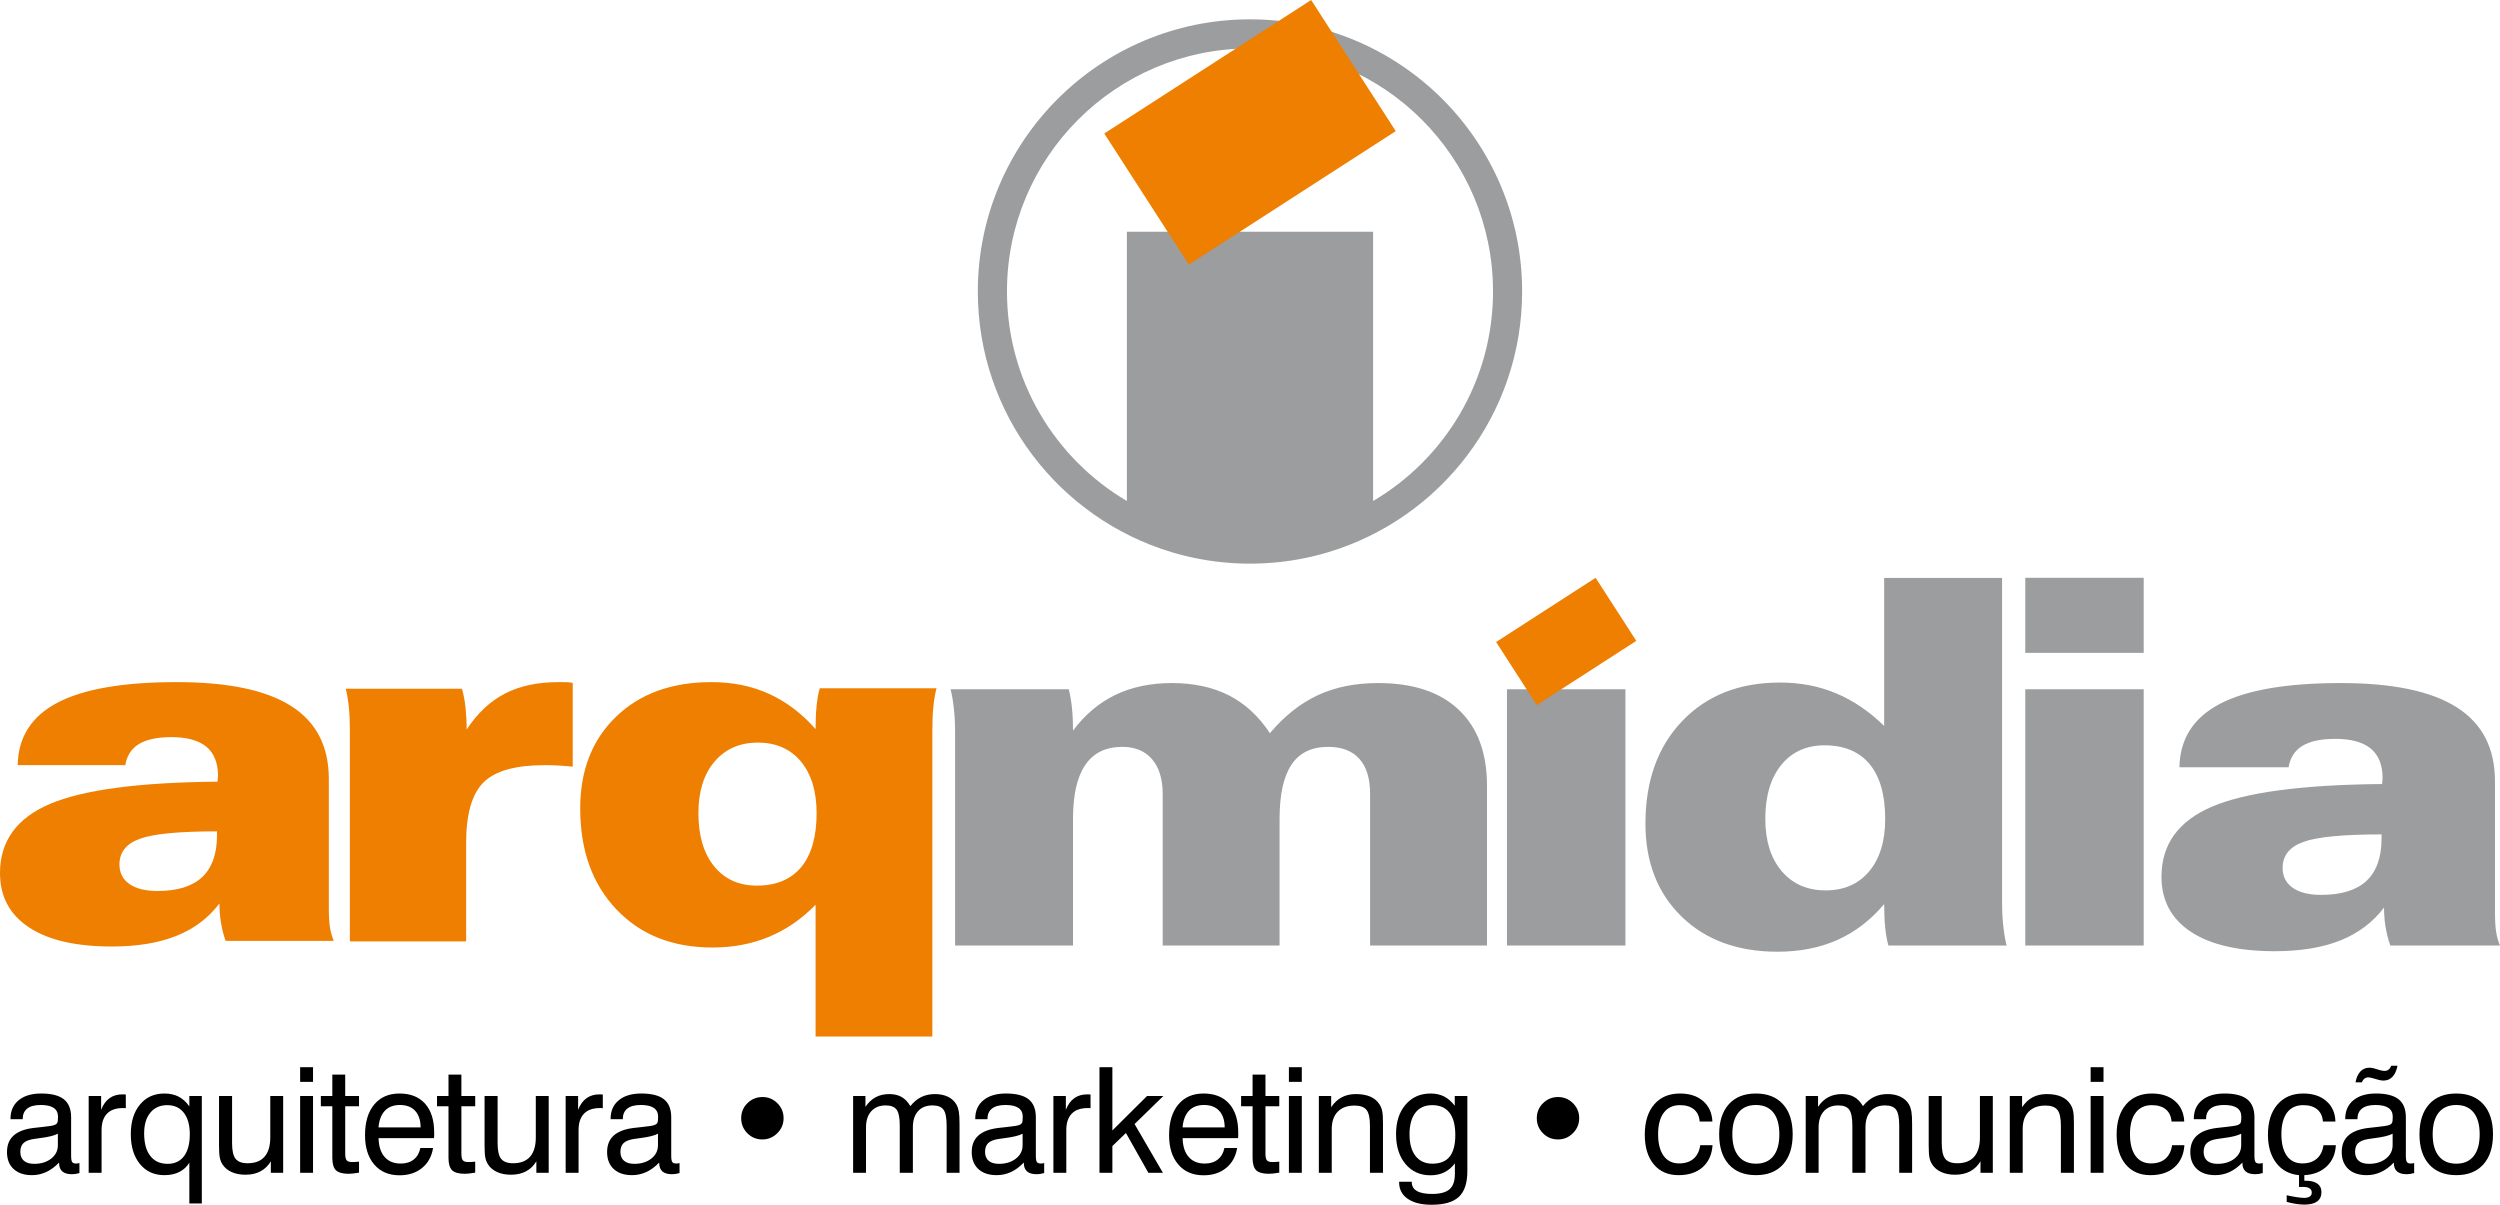 <?xml version="1.0" encoding="utf-8"?>
<!-- Generator: Adobe Illustrator 12.0.0, SVG Export Plug-In . SVG Version: 6.00 Build 51448)  -->
<!DOCTYPE svg PUBLIC "-//W3C//DTD SVG 1.1//EN" "http://www.w3.org/Graphics/SVG/1.1/DTD/svg11.dtd">
<svg  version="1.1" id="Calque_1" xmlns:x="http://ns.adobe.com/Extensibility/1.0/" xmlns:i="http://ns.adobe.com/AdobeIllustrator/10.0/" xmlns:graph="http://ns.adobe.com/Graphs/1.0/"
	 xmlns="http://www.w3.org/2000/svg" xmlns:xlink="http://www.w3.org/1999/xlink" xmlns:a="http://ns.adobe.com/AdobeSVGViewerExtensions/3.0/"
	 width="429.81" height="207.125" viewBox="0 0 429.81 207.125"
	 style="overflow:visible;enable-background:new 0 0 429.81 207.125;" xml:space="preserve">
<g>
	<path style="fill-rule:evenodd;clip-rule:evenodd;fill:#9C9D9F;" d="M409.872,156.033c-1.929,2.545-4.446,4.431-7.533,5.661
		c-3.086,1.229-6.829,1.842-11.232,1.842c-6.262,0-11.074-1.111-14.438-3.335c-3.378-2.237-5.06-5.382-5.06-9.478
		c0-5.559,2.909-9.58,8.717-12.053c5.821-2.472,15.549-3.759,29.21-3.876c0-0.089,0.015-0.249,0.044-0.497
		c0.029-0.234,0.045-0.426,0.045-0.527c0-2.267-0.688-3.948-2.034-5.076c-1.36-1.111-3.394-1.666-6.114-1.666
		c-2.455,0-4.345,0.409-5.661,1.213c-1.315,0.82-2.092,2.049-2.355,3.672h-18.766c0.088-4.885,2.399-8.513,6.948-10.896
		c4.534-2.385,11.467-3.584,20.784-3.584c8.938,0,15.595,1.39,19.967,4.184c4.374,2.778,6.554,7.021,6.554,12.71v22.438
		c0,1.404,0.056,2.531,0.188,3.395c0.132,0.849,0.353,1.651,0.674,2.399h-18.854c-0.382-1.054-0.646-2.123-0.82-3.189
		C409.96,158.285,409.872,157.188,409.872,156.033L409.872,156.033z M409.448,143.454c-6.567,0-11.045,0.424-13.427,1.287
		c-2.386,0.848-3.585,2.354-3.585,4.489c0,1.449,0.586,2.591,1.743,3.408c1.151,0.806,2.79,1.215,4.897,1.215
		c3.451,0,6.055-0.805,7.782-2.413c1.726-1.623,2.589-4.052,2.589-7.299V143.454L409.448,143.454z M348.193,162.558v-44.057h20.361
		v44.057H348.193L348.193,162.558z M348.193,112.241V99.338h20.361v12.903H348.193L348.193,112.241z M323.933,155.435
		c-2.339,2.778-5.031,4.825-8.058,6.171c-3.03,1.346-6.452,2.018-10.284,2.018c-6.846,0-12.346-2.018-16.484-6.039
		c-4.141-4.024-6.217-9.362-6.217-15.987c0-7.343,2.105-13.224,6.32-17.626c4.212-4.416,9.812-6.626,16.821-6.626
		c3.479,0,6.699,0.614,9.651,1.858c2.956,1.243,5.706,3.115,8.25,5.601v-25.45h20.273v55.831c0,1.478,0.072,2.852,0.22,4.11
		c0.132,1.258,0.321,2.34,0.556,3.263h-20.315c-0.265-0.894-0.439-1.932-0.557-3.131S323.933,156.897,323.933,155.435
		L323.933,155.435z M313.694,128.139c-3.144,0-5.63,1.128-7.459,3.381c-1.829,2.267-2.735,5.353-2.735,9.257
		c0,3.774,0.935,6.773,2.808,8.982c1.872,2.209,4.387,3.32,7.561,3.32c3.16,0,5.663-1.097,7.491-3.276
		c1.827-2.195,2.75-5.192,2.75-9.026c0-4.108-0.894-7.239-2.677-9.404C319.647,129.222,317.058,128.139,313.694,128.139
		L313.694,128.139z M259.085,162.558v-44.057h20.362v44.057H259.085L259.085,162.558z M164.202,162.558v-36.686
		c0-1.491-0.072-2.852-0.218-4.109c-0.133-1.258-0.324-2.341-0.557-3.262h20.317c0.234,0.892,0.409,1.914,0.542,3.102
		c0.131,1.198,0.191,2.529,0.191,4.007c2.032-2.736,4.46-4.783,7.283-6.144c2.822-1.36,6.07-2.033,9.727-2.033
		c3.758,0,7.051,0.717,9.829,2.135c2.778,1.435,5.119,3.6,7.006,6.48c2.517-2.969,5.266-5.148,8.266-6.538
		c3-1.391,6.448-2.077,10.326-2.077c6.009,0,10.633,1.521,13.864,4.577c3.248,3.058,4.872,7.417,4.872,13.077v27.471h-20.099
		v-26.051c0-2.662-0.612-4.681-1.843-6.041c-1.228-1.375-3.012-2.062-5.353-2.062c-2.838,0-4.945,1.009-6.305,3.042
		c-1.375,2.033-2.062,5.147-2.062,9.347v21.766h-20.096v-26.051c0-2.546-0.601-4.534-1.814-5.969
		c-1.214-1.42-2.926-2.135-5.12-2.135c-2.837,0-4.944,1.023-6.362,3.086s-2.12,5.148-2.12,9.303v21.766H164.202L164.202,162.558z"/>
	<path style="fill-rule:evenodd;clip-rule:evenodd;fill:#EE7F00;" d="M264.21,121.218l-6.996-10.84l17.109-11.04l6.995,10.841
		L264.21,121.218L264.21,121.218z M140.219,155.547c-2.393,2.45-5.061,4.296-8.033,5.523c-2.956,1.226-6.186,1.831-9.705,1.831
		c-6.85,0-12.345-2.178-16.499-6.547c-4.153-4.37-6.23-10.153-6.23-17.363c0-6.562,2.062-11.827,6.173-15.777
		c4.109-3.967,9.576-5.941,16.382-5.941c3.634,0,6.923,0.662,9.878,2.004c2.972,1.342,5.64,3.361,8.033,6.072
		c0-1.472,0.058-2.784,0.174-3.952c0.115-1.183,0.289-2.191,0.548-3.071h20.075c-0.23,0.822-0.404,1.846-0.534,3.071
		c-0.129,1.226-0.187,2.625-0.187,4.196v52.61h-20.075V155.547L140.219,155.547z M120.073,139.799c0,3.851,0.894,6.893,2.696,9.128
		c1.803,2.221,4.254,3.332,7.355,3.332c3.318,0,5.87-1.067,7.629-3.188c1.759-2.134,2.64-5.221,2.64-9.272
		c0-3.778-0.909-6.735-2.711-8.898c-1.803-2.148-4.269-3.23-7.383-3.23c-3.129,0-5.61,1.096-7.456,3.274
		C120.995,133.122,120.073,136.078,120.073,139.799L120.073,139.799z M60.152,161.849V125.68c0-1.587-0.058-2.985-0.188-4.212
		c-0.129-1.225-0.304-2.234-0.534-3.057h19.988c0.288,0.98,0.49,2.077,0.62,3.26c0.115,1.183,0.188,2.422,0.188,3.75
		c1.86-2.812,4.052-4.875,6.604-6.188c2.553-1.312,5.624-1.961,9.229-1.961c0.62,0,1.096,0,1.442,0.015
		c0.333,0.014,0.664,0.058,0.966,0.114v14.408c-0.895-0.087-1.759-0.159-2.581-0.202c-0.808-0.043-1.572-0.058-2.279-0.058
		c-4.976,0-8.466,0.98-10.47,2.956c-2.004,1.975-3,5.466-3,10.484v16.858H60.152L60.152,161.849z M37.726,155.33
		c-1.904,2.509-4.385,4.37-7.428,5.581c-3.042,1.211-6.734,1.817-11.075,1.817c-6.172,0-10.917-1.097-14.233-3.288
		C1.657,157.234,0,154.134,0,150.096c0-5.48,2.869-9.446,8.594-11.884c5.74-2.438,15.33-3.706,28.799-3.821
		c0-0.086,0.014-0.245,0.044-0.49c0.028-0.232,0.043-0.418,0.043-0.52c0-2.235-0.678-3.895-2.004-5.005
		c-1.342-1.096-3.346-1.644-6.029-1.644c-2.422,0-4.283,0.404-5.581,1.197c-1.299,0.808-2.063,2.018-2.323,3.62H3.042
		c0.087-4.817,2.365-8.395,6.851-10.745c4.47-2.35,11.306-3.532,20.493-3.532c8.812,0,15.374,1.37,19.685,4.124
		c4.312,2.74,6.461,6.923,6.461,12.532v22.122c0,1.386,0.058,2.496,0.188,3.346c0.13,0.837,0.346,1.63,0.663,2.366H38.793
		c-0.375-1.039-0.634-2.091-0.808-3.145C37.812,157.551,37.726,156.47,37.726,155.33L37.726,155.33z M37.307,142.929
		c-6.475,0-10.888,0.417-13.238,1.269c-2.351,0.836-3.534,2.322-3.534,4.426c0,1.429,0.577,2.554,1.716,3.361
		c1.14,0.794,2.754,1.196,4.831,1.196c3.403,0,5.971-0.792,7.672-2.379c1.702-1.601,2.553-3.994,2.553-7.196V142.929L37.307,142.929
		z"/>
	<path d="M10.159,199.867c-0.69,0.722-1.427,1.266-2.199,1.628c-0.779,0.36-1.599,0.542-2.469,0.542
		c-1.35,0-2.401-0.354-3.154-1.057c-0.757-0.701-1.135-1.675-1.135-2.91c0-1.202,0.37-2.141,1.115-2.822
		c0.743-0.686,1.874-1.123,3.392-1.32c0.388-0.043,0.91-0.097,1.564-0.173c1.127-0.112,1.817-0.227,2.069-0.332
		c0.256-0.097,0.425-0.227,0.509-0.387c0.079-0.159,0.122-0.51,0.122-1.044c0-0.672-0.248-1.178-0.741-1.514
		c-0.492-0.337-1.236-0.504-2.228-0.504c-1.027,0-1.8,0.206-2.322,0.614c-0.522,0.412-0.782,1.021-0.782,1.825H1.807v-0.098
		c0-1.333,0.466-2.384,1.404-3.158c0.939-0.77,2.225-1.157,3.869-1.157c1.763,0,3.062,0.332,3.899,0.992
		c0.832,0.661,1.248,1.696,1.248,3.1v6.604c0,0.562,0.063,0.929,0.186,1.095c0.122,0.163,0.344,0.247,0.664,0.247
		c0.067,0,0.147-0.004,0.24-0.016c0.096-0.014,0.21-0.034,0.34-0.06v1.716c-0.269,0.071-0.509,0.126-0.706,0.155
		c-0.202,0.029-0.396,0.042-0.576,0.042c-0.741,0-1.292-0.159-1.661-0.479c-0.371-0.324-0.555-0.81-0.555-1.455V199.867
		L10.159,199.867z M9.948,194.912c-0.593,0.318-1.606,0.571-3.045,0.752c-0.508,0.066-0.887,0.118-1.143,0.161
		c-0.804,0.129-1.384,0.37-1.737,0.714c-0.354,0.346-0.53,0.846-0.53,1.507c0,0.655,0.205,1.16,0.613,1.514
		c0.413,0.354,1.001,0.531,1.762,0.531c1.194,0,2.17-0.299,2.936-0.901c0.761-0.601,1.144-1.367,1.144-2.305V194.912L9.948,194.912z
		 M15.245,201.629V188.43h2.141v2.368c0.354-0.887,0.833-1.551,1.438-1.988c0.606-0.442,1.346-0.661,2.225-0.661
		c0.165,0,0.286,0,0.358,0.003c0.075,0.004,0.147,0.019,0.222,0.035v2.343c-0.058-0.009-0.121-0.018-0.197-0.021
		c-0.076-0.005-0.185-0.005-0.332-0.005c-1.185,0-2.085,0.324-2.708,0.968c-0.619,0.644-0.929,1.581-0.929,2.813v7.344H15.245
		L15.245,201.629z M24.782,194.841c0,1.682,0.349,2.981,1.052,3.886c0.702,0.908,1.699,1.364,2.989,1.364
		c1.216,0,2.153-0.439,2.813-1.317c0.661-0.879,0.993-2.132,0.993-3.761c0-1.586-0.34-2.818-1.022-3.697
		c-0.681-0.878-1.635-1.315-2.859-1.315s-2.192,0.433-2.901,1.295C25.135,192.155,24.782,193.339,24.782,194.841L24.782,194.841z
		 M32.553,199.893c-0.425,0.696-1.001,1.232-1.729,1.598c-0.727,0.365-1.581,0.547-2.556,0.547c-1.758,0-3.158-0.636-4.204-1.908
		c-1.049-1.275-1.575-2.987-1.575-5.142c0-2.127,0.526-3.823,1.575-5.088c1.046-1.267,2.446-1.898,4.204-1.898
		c0.938,0,1.754,0.18,2.451,0.542c0.699,0.362,1.308,0.921,1.834,1.68v-1.793h2.144v18.475h-2.144V199.893L32.553,199.893z
		 M39.899,188.43v8.097c0,1.296,0.202,2.2,0.61,2.706c0.408,0.504,1.093,0.757,2.064,0.757c1.283,0,2.25-0.375,2.911-1.129
		c0.655-0.752,0.983-1.858,0.983-3.321v-7.109h2.216v13.199h-2.12v-1.974c-0.458,0.767-1.055,1.338-1.783,1.726
		c-0.731,0.388-1.589,0.58-2.578,0.58c-0.921,0-1.72-0.155-2.401-0.466c-0.681-0.315-1.202-0.757-1.564-1.334
		c-0.207-0.318-0.353-0.693-0.446-1.128c-0.089-0.433-0.135-1.115-0.135-2.053v-0.626v-7.925H39.899L39.899,188.43z M51.601,186.004
		v-2.528h2.217v2.528H51.601L51.601,186.004z M51.601,201.629V188.43h2.217v13.199H51.601L51.601,201.629z M59.35,198.302
		c0,0.593,0.084,0.987,0.252,1.186c0.168,0.197,0.479,0.296,0.929,0.296c0.13,0,0.291-0.004,0.476-0.014
		c0.185-0.01,0.424-0.026,0.719-0.052v1.886c-0.371,0.068-0.698,0.114-0.993,0.147c-0.29,0.034-0.55,0.051-0.782,0.051
		c-1.038,0-1.77-0.202-2.191-0.602c-0.417-0.404-0.626-1.119-0.626-2.146v-8.862h-1.973v-1.763h1.973v-3.684h2.215v3.684h2.376
		v1.763H59.35V198.302L59.35,198.302z M65.073,193.831h7.241c-0.009-1.232-0.32-2.184-0.938-2.852
		c-0.614-0.67-1.489-1.005-2.62-1.005c-1.093,0-1.955,0.327-2.581,0.983C65.548,191.618,65.177,192.574,65.073,193.831
		L65.073,193.831z M72.269,197.364h2.189c-0.24,1.455-0.87,2.604-1.896,3.44c-1.025,0.837-2.321,1.257-3.88,1.257
		c-1.829,0-3.276-0.614-4.336-1.846c-1.06-1.232-1.59-2.914-1.59-5.044c0-2.249,0.526-4.008,1.577-5.272
		c1.051-1.267,2.502-1.898,4.349-1.898c1.896,0,3.364,0.585,4.403,1.75c1.039,1.164,1.56,2.814,1.56,4.942
		c0,0.27,0,0.471-0.004,0.602c-0.004,0.13-0.016,0.261-0.033,0.382h-9.521c0.025,1.389,0.371,2.466,1.035,3.227
		c0.666,0.761,1.59,1.14,2.771,1.14c0.905,0,1.649-0.23,2.238-0.697C71.716,198.883,72.095,198.222,72.269,197.364L72.269,197.364z
		 M79.323,198.302c0,0.593,0.084,0.987,0.253,1.186c0.168,0.197,0.479,0.296,0.929,0.296c0.13,0,0.29-0.004,0.475-0.014
		c0.185-0.01,0.425-0.026,0.719-0.052v1.886c-0.371,0.068-0.698,0.114-0.993,0.147c-0.291,0.034-0.55,0.051-0.782,0.051
		c-1.039,0-1.771-0.202-2.19-0.602c-0.418-0.404-0.627-1.119-0.627-2.146v-8.862h-1.973v-1.763h1.973v-3.684h2.216v3.684h2.376
		v1.763h-2.376V198.302L79.323,198.302z M85.551,188.43v8.097c0,1.296,0.201,2.2,0.609,2.706c0.408,0.504,1.093,0.757,2.064,0.757
		c1.282,0,2.25-0.375,2.91-1.129c0.656-0.752,0.984-1.858,0.984-3.321v-7.109h2.216v13.199h-2.12v-1.974
		c-0.458,0.767-1.055,1.338-1.783,1.726c-0.73,0.388-1.589,0.58-2.577,0.58c-0.921,0-1.72-0.155-2.401-0.466
		c-0.681-0.315-1.202-0.757-1.564-1.334c-0.206-0.318-0.353-0.693-0.446-1.128c-0.088-0.433-0.134-1.115-0.134-2.053v-0.626v-7.925
		H85.551L85.551,188.43z M97.251,201.629V188.43h2.141v2.368c0.354-0.887,0.832-1.551,1.438-1.988
		c0.605-0.442,1.346-0.661,2.225-0.661c0.164,0,0.286,0,0.358,0.003c0.075,0.004,0.147,0.019,0.222,0.035v2.343
		c-0.059-0.009-0.122-0.018-0.197-0.021c-0.076-0.005-0.186-0.005-0.332-0.005c-1.186,0-2.086,0.324-2.708,0.968
		c-0.618,0.644-0.929,1.581-0.929,2.813v7.344H97.251L97.251,201.629z M113.332,199.867c-0.691,0.722-1.425,1.266-2.2,1.628
		c-0.779,0.36-1.598,0.542-2.468,0.542c-1.35,0-2.401-0.354-3.154-1.057c-0.757-0.701-1.135-1.675-1.135-2.91
		c0-1.202,0.369-2.141,1.114-2.822c0.745-0.686,1.875-1.123,3.393-1.32c0.387-0.043,0.909-0.097,1.564-0.173
		c1.126-0.112,1.817-0.227,2.069-0.332c0.257-0.097,0.425-0.227,0.508-0.387c0.08-0.159,0.123-0.51,0.123-1.044
		c0-0.672-0.25-1.178-0.741-1.514c-0.492-0.337-1.237-0.504-2.229-0.504c-1.025,0-1.8,0.206-2.321,0.614
		c-0.521,0.412-0.782,1.021-0.782,1.825h-2.093v-0.098c0-1.333,0.466-2.384,1.404-3.158c0.938-0.77,2.225-1.157,3.868-1.157
		c1.762,0,3.062,0.332,3.899,0.992c0.833,0.661,1.248,1.696,1.248,3.1v6.604c0,0.562,0.064,0.929,0.186,1.095
		c0.122,0.163,0.345,0.247,0.664,0.247c0.068,0,0.148-0.004,0.24-0.016c0.096-0.014,0.21-0.034,0.34-0.06v1.716
		c-0.269,0.071-0.508,0.126-0.707,0.155c-0.201,0.029-0.396,0.042-0.576,0.042c-0.741,0-1.292-0.159-1.661-0.479
		c-0.37-0.324-0.555-0.81-0.555-1.455V199.867L113.332,199.867z M113.121,194.912c-0.594,0.318-1.607,0.571-3.044,0.752
		c-0.509,0.066-0.887,0.118-1.145,0.161c-0.802,0.129-1.383,0.37-1.736,0.714c-0.353,0.346-0.531,0.846-0.531,1.507
		c0,0.655,0.207,1.16,0.615,1.514c0.413,0.354,1,0.531,1.762,0.531c1.194,0,2.169-0.299,2.935-0.901
		c0.762-0.601,1.144-1.367,1.144-2.305V194.912L113.121,194.912z M127.427,192.24c0-1.01,0.357-1.867,1.071-2.573
		c0.716-0.706,1.578-1.062,2.587-1.062c1,0,1.858,0.355,2.568,1.066c0.711,0.711,1.064,1.567,1.064,2.568
		c0,1.002-0.357,1.864-1.077,2.582c-0.719,0.721-1.581,1.077-2.582,1.077c-1.008,0-1.867-0.356-2.573-1.071
		S127.427,193.251,127.427,192.24L127.427,192.24z M162.748,201.629v-8.121c0-1.33-0.18-2.238-0.542-2.731
		c-0.362-0.487-0.989-0.73-1.884-0.73c-1.069,0-1.897,0.332-2.49,0.992c-0.593,0.659-0.887,1.59-0.887,2.788v7.803h-2.254v-8.121
		c0-1.33-0.181-2.238-0.543-2.731c-0.361-0.487-0.984-0.73-1.872-0.73c-1.059,0-1.892,0.337-2.489,1.005
		c-0.601,0.669-0.899,1.595-0.899,2.775v7.803h-2.217V188.43h2.12v1.863c0.492-0.739,1.072-1.29,1.749-1.651
		c0.672-0.363,1.459-0.544,2.363-0.544c0.82,0,1.522,0.169,2.107,0.501s1.084,0.854,1.501,1.569
		c0.577-0.715,1.207-1.237,1.889-1.569c0.681-0.332,1.463-0.501,2.351-0.501c0.854,0,1.598,0.156,2.229,0.462
		c0.634,0.309,1.118,0.755,1.455,1.34c0.189,0.336,0.323,0.739,0.408,1.206c0.08,0.467,0.122,1.206,0.122,2.216v0.384v7.924H162.748
		L162.748,201.629z M176.019,199.867c-0.69,0.722-1.425,1.266-2.199,1.628c-0.779,0.36-1.597,0.542-2.468,0.542
		c-1.35,0-2.401-0.354-3.154-1.057c-0.758-0.701-1.135-1.675-1.135-2.91c0-1.202,0.369-2.141,1.114-2.822
		c0.745-0.686,1.875-1.123,3.393-1.32c0.387-0.043,0.909-0.097,1.565-0.173c1.125-0.112,1.816-0.227,2.068-0.332
		c0.257-0.097,0.425-0.227,0.509-0.387c0.08-0.159,0.123-0.51,0.123-1.044c0-0.672-0.249-1.178-0.741-1.514
		c-0.492-0.337-1.236-0.504-2.229-0.504c-1.026,0-1.8,0.206-2.321,0.614c-0.521,0.412-0.783,1.021-0.783,1.825h-2.093v-0.098
		c0-1.333,0.466-2.384,1.405-3.158c0.938-0.77,2.225-1.157,3.868-1.157c1.762,0,3.062,0.332,3.898,0.992
		c0.833,0.661,1.248,1.696,1.248,3.1v6.604c0,0.562,0.064,0.929,0.186,1.095c0.122,0.163,0.345,0.247,0.664,0.247
		c0.067,0,0.148-0.004,0.24-0.016c0.096-0.014,0.21-0.034,0.341-0.06v1.716c-0.27,0.071-0.509,0.126-0.706,0.155
		c-0.202,0.029-0.396,0.042-0.577,0.042c-0.741,0-1.292-0.159-1.661-0.479c-0.37-0.324-0.555-0.81-0.555-1.455V199.867
		L176.019,199.867z M175.809,194.912c-0.594,0.318-1.606,0.571-3.045,0.752c-0.509,0.066-0.887,0.118-1.144,0.161
		c-0.802,0.129-1.383,0.37-1.736,0.714c-0.353,0.346-0.531,0.846-0.531,1.507c0,0.655,0.207,1.16,0.615,1.514
		c0.413,0.354,1.001,0.531,1.763,0.531c1.193,0,2.17-0.299,2.935-0.901c0.761-0.601,1.144-1.367,1.144-2.305V194.912
		L175.809,194.912z M181.106,201.629V188.43h2.141v2.368c0.353-0.887,0.833-1.551,1.438-1.988c0.605-0.442,1.346-0.661,2.225-0.661
		c0.163,0,0.285,0,0.357,0.003c0.075,0.004,0.146,0.019,0.222,0.035v2.343c-0.058-0.009-0.121-0.018-0.197-0.021
		c-0.075-0.005-0.186-0.005-0.333-0.005c-1.186,0-2.086,0.324-2.708,0.968c-0.618,0.644-0.929,1.581-0.929,2.813v7.344H181.106
		L181.106,201.629z M189.027,201.629V183.48h2.216v10.875l5.962-5.926h2.801l-4.945,4.821l4.869,8.378h-2.501l-3.856-6.84
		l-2.33,2.241v4.599H189.027L189.027,201.629z M203.312,193.831h7.241c-0.009-1.232-0.32-2.184-0.938-2.852
		c-0.612-0.67-1.488-1.005-2.62-1.005c-1.093,0-1.955,0.327-2.581,0.983C203.787,191.618,203.416,192.574,203.312,193.831
		L203.312,193.831z M210.506,197.364h2.19c-0.24,1.455-0.87,2.604-1.897,3.44c-1.025,0.837-2.321,1.257-3.88,1.257
		c-1.829,0-3.276-0.614-4.335-1.846c-1.06-1.232-1.59-2.914-1.59-5.044c0-2.249,0.525-4.008,1.577-5.272
		c1.051-1.267,2.502-1.898,4.349-1.898c1.896,0,3.364,0.585,4.403,1.75c1.038,1.164,1.559,2.814,1.559,4.942
		c0,0.27,0,0.471-0.003,0.602c-0.004,0.13-0.017,0.261-0.034,0.382h-9.521c0.025,1.389,0.37,2.466,1.035,3.227
		c0.664,0.761,1.589,1.14,2.771,1.14c0.904,0,1.648-0.23,2.236-0.697C209.956,198.883,210.334,198.222,210.506,197.364
		L210.506,197.364z M217.562,198.302c0,0.593,0.085,0.987,0.253,1.186c0.167,0.197,0.479,0.296,0.929,0.296
		c0.129,0,0.289-0.004,0.476-0.014c0.185-0.01,0.424-0.026,0.718-0.052v1.886c-0.371,0.068-0.697,0.114-0.992,0.147
		c-0.291,0.034-0.551,0.051-0.783,0.051c-1.036,0-1.768-0.202-2.188-0.602c-0.417-0.404-0.627-1.119-0.627-2.146v-8.862h-1.972
		v-1.763h1.972v-3.684h2.216v3.684h2.375v1.763h-2.375V198.302L217.562,198.302z M221.594,186.004v-2.528h2.216v2.528H221.594
		L221.594,186.004z M221.594,201.629V188.43h2.216v13.199H221.594L221.594,201.629z M235.528,201.629v-8.121
		c0-1.296-0.198-2.196-0.598-2.693c-0.398-0.495-1.083-0.744-2.05-0.744c-1.242,0-2.205,0.35-2.889,1.052
		c-0.688,0.702-1.032,1.7-1.032,2.991v7.516h-2.217V188.43h2.12v1.924c0.509-0.762,1.11-1.33,1.809-1.7
		c0.696-0.37,1.509-0.556,2.43-0.556c0.993,0,1.829,0.15,2.512,0.45c0.681,0.3,1.206,0.749,1.577,1.352
		c0.206,0.318,0.353,0.693,0.445,1.126c0.088,0.43,0.133,1.113,0.133,2.054v0.626v7.924H235.528L235.528,201.629z M246.227,190
		c-1.25,0-2.213,0.433-2.886,1.304c-0.673,0.869-1.01,2.116-1.01,3.734c0,1.587,0.345,2.817,1.033,3.702
		c0.691,0.882,1.654,1.324,2.885,1.324c1.349,0,2.345-0.404,2.986-1.216c0.646-0.809,0.967-2.048,0.967-3.727
		c0-1.691-0.335-2.967-1.004-3.827C248.531,190.433,247.536,190,246.227,190L246.227,190z M250.128,200.014
		c-0.518,0.687-1.125,1.195-1.818,1.536c-0.692,0.341-1.483,0.512-2.37,0.512c-1.782,0-3.213-0.647-4.297-1.938
		c-1.087-1.297-1.629-3.008-1.629-5.136c0-2.103,0.542-3.794,1.633-5.067c1.089-1.278,2.526-1.919,4.317-1.919
		c0.871,0,1.635,0.169,2.301,0.501c0.661,0.332,1.274,0.862,1.841,1.594v-1.666h2.167v12.918c0,2.034-0.483,3.508-1.457,4.416
		c-0.964,0.908-2.529,1.361-4.69,1.361c-1.75,0-3.115-0.339-4.1-1.021c-0.989-0.682-1.481-1.628-1.481-2.836v-0.096h2.17v0.05
		c0,0.683,0.289,1.191,0.87,1.531c0.577,0.341,1.451,0.514,2.617,0.514c1.396,0,2.4-0.271,3.009-0.804
		c0.616-0.534,0.918-1.413,0.918-2.638V200.014L250.128,200.014z M264.21,192.24c0-1.01,0.358-1.867,1.072-2.573
		c0.715-0.706,1.577-1.062,2.586-1.062c1,0,1.858,0.355,2.568,1.066c0.711,0.711,1.065,1.567,1.065,2.568
		c0,1.002-0.358,1.864-1.076,2.582c-0.72,0.721-1.582,1.077-2.582,1.077c-1.01,0-1.867-0.356-2.575-1.071
		C264.562,194.113,264.21,193.251,264.21,192.24L264.21,192.24z M292.214,192.822c-0.066-0.907-0.391-1.6-0.979-2.092
		c-0.589-0.487-1.388-0.73-2.409-0.73c-1.199,0-2.124,0.433-2.775,1.295c-0.653,0.86-0.981,2.094-0.981,3.697
		c0,1.607,0.316,2.847,0.944,3.717c0.625,0.871,1.518,1.31,2.666,1.31c1.032,0,1.861-0.271,2.48-0.805
		c0.622-0.534,1.004-1.312,1.151-2.329h2.119c-0.112,1.619-0.686,2.881-1.711,3.789c-1.026,0.909-2.405,1.363-4.139,1.363
		c-1.809,0-3.225-0.619-4.255-1.858c-1.029-1.241-1.548-2.944-1.548-5.103c0-2.212,0.54-3.941,1.615-5.194
		c1.076-1.253,2.551-1.881,4.433-1.881c1.659,0,2.985,0.433,3.985,1.301c0.996,0.866,1.527,2.039,1.595,3.521H292.214
		L292.214,192.822z M297.831,195.013c0,1.637,0.354,2.886,1.058,3.751c0.7,0.867,1.702,1.301,3.009,1.301
		c1.296,0,2.293-0.434,2.983-1.301c0.688-0.865,1.033-2.114,1.033-3.751c0-1.628-0.345-2.874-1.033-3.739
		c-0.69-0.865-1.688-1.299-2.983-1.299c-1.316,0-2.32,0.434-3.017,1.295C298.181,192.131,297.831,193.377,297.831,195.013
		L297.831,195.013z M295.565,195.013c0-2.207,0.552-3.933,1.657-5.164c1.104-1.234,2.654-1.848,4.652-1.848
		c2.003,0,3.56,0.613,4.666,1.842c1.11,1.229,1.665,2.953,1.665,5.17c0,2.218-0.55,3.945-1.655,5.178
		c-1.107,1.232-2.654,1.847-4.653,1.847c-2.005,0-3.561-0.614-4.666-1.842C296.12,198.966,295.565,197.238,295.565,195.013
		L295.565,195.013z M326.522,201.629v-8.121c0-1.33-0.182-2.238-0.542-2.731c-0.362-0.487-0.988-0.73-1.886-0.73
		c-1.068,0-1.896,0.332-2.488,0.992c-0.593,0.659-0.887,1.59-0.887,2.788v7.803h-2.254v-8.121c0-1.33-0.181-2.238-0.543-2.731
		c-0.361-0.487-0.983-0.73-1.871-0.73c-1.06,0-1.892,0.337-2.49,1.005c-0.6,0.669-0.897,1.595-0.897,2.775v7.803h-2.217V188.43
		h2.118v1.863c0.492-0.739,1.073-1.29,1.75-1.651c0.673-0.363,1.459-0.544,2.364-0.544c0.82,0,1.521,0.169,2.105,0.501
		c0.583,0.332,1.085,0.854,1.501,1.569c0.577-0.715,1.207-1.237,1.89-1.569c0.68-0.332,1.463-0.501,2.349-0.501
		c0.854,0,1.598,0.156,2.229,0.462c0.636,0.309,1.119,0.755,1.456,1.34c0.188,0.336,0.323,0.739,0.408,1.206
		c0.08,0.467,0.121,1.206,0.121,2.216v0.384v7.924H326.522L326.522,201.629z M333.83,188.43v8.097c0,1.296,0.202,2.2,0.61,2.706
		c0.408,0.504,1.092,0.757,2.065,0.757c1.28,0,2.25-0.375,2.91-1.129c0.653-0.752,0.983-1.858,0.983-3.321v-7.109h2.215v13.199
		h-2.119v-1.974c-0.459,0.767-1.055,1.338-1.783,1.726c-0.73,0.388-1.59,0.58-2.576,0.58c-0.922,0-1.72-0.155-2.401-0.466
		c-0.683-0.315-1.203-0.757-1.565-1.334c-0.207-0.318-0.354-0.693-0.445-1.128c-0.089-0.433-0.135-1.115-0.135-2.053v-0.626v-7.925
		H333.83L333.83,188.43z M354.315,201.629v-8.121c0-1.296-0.197-2.196-0.596-2.693c-0.4-0.495-1.085-0.744-2.052-0.744
		c-1.241,0-2.204,0.35-2.89,1.052c-0.685,0.702-1.029,1.7-1.029,2.991v7.516h-2.217V188.43h2.117v1.924
		c0.511-0.762,1.111-1.33,1.81-1.7s1.511-0.556,2.431-0.556c0.992,0,1.83,0.15,2.51,0.45c0.682,0.3,1.207,0.749,1.578,1.352
		c0.205,0.318,0.354,0.693,0.445,1.126c0.088,0.43,0.135,1.113,0.135,2.054v0.626v7.924H354.315L354.315,201.629z M359.43,186.004
		v-2.528h2.214v2.528H359.43L359.43,186.004z M359.43,201.629V188.43h2.214v13.199H359.43L359.43,201.629z M373.339,192.822
		c-0.067-0.907-0.392-1.6-0.979-2.092c-0.588-0.487-1.39-0.73-2.411-0.73c-1.196,0-2.122,0.433-2.775,1.295
		c-0.65,0.86-0.979,2.094-0.979,3.697c0,1.607,0.315,2.847,0.941,3.717c0.625,0.871,1.518,1.31,2.666,1.31
		c1.035,0,1.862-0.271,2.48-0.805c0.624-0.534,1.007-1.312,1.152-2.329h2.12c-0.114,1.619-0.685,2.881-1.711,3.789
		c-1.025,0.909-2.407,1.363-4.138,1.363c-1.81,0-3.226-0.619-4.258-1.858c-1.029-1.241-1.547-2.944-1.547-5.103
		c0-2.212,0.539-3.941,1.616-5.194c1.076-1.253,2.552-1.881,4.431-1.881c1.661,0,2.986,0.433,3.986,1.301
		c0.996,0.866,1.527,2.039,1.594,3.521H373.339L373.339,192.822z M385.524,199.867c-0.69,0.722-1.426,1.266-2.198,1.628
		c-0.779,0.36-1.6,0.542-2.47,0.542c-1.35,0-2.401-0.354-3.154-1.057c-0.758-0.701-1.134-1.675-1.134-2.91
		c0-1.202,0.368-2.141,1.112-2.822c0.746-0.686,1.875-1.123,3.393-1.32c0.389-0.043,0.911-0.097,1.565-0.173
		c1.126-0.112,1.817-0.227,2.07-0.332c0.255-0.097,0.426-0.227,0.51-0.387c0.078-0.159,0.12-0.51,0.12-1.044
		c0-0.672-0.248-1.178-0.74-1.514c-0.492-0.337-1.235-0.504-2.229-0.504c-1.026,0-1.801,0.206-2.322,0.614
		c-0.521,0.412-0.78,1.021-0.78,1.825h-2.095v-0.098c0-1.333,0.467-2.384,1.404-3.158c0.938-0.77,2.225-1.157,3.87-1.157
		c1.762,0,3.06,0.332,3.896,0.992c0.833,0.661,1.25,1.696,1.25,3.1v6.604c0,0.562,0.062,0.929,0.185,1.095
		c0.121,0.163,0.344,0.247,0.665,0.247c0.066,0,0.146-0.004,0.237-0.016c0.098-0.014,0.212-0.034,0.342-0.06v1.716
		c-0.27,0.071-0.509,0.126-0.707,0.155c-0.201,0.029-0.394,0.042-0.576,0.042c-0.739,0-1.291-0.159-1.659-0.479
		c-0.37-0.324-0.556-0.81-0.556-1.455V199.867L385.524,199.867z M385.314,194.912c-0.595,0.318-1.608,0.571-3.046,0.752
		c-0.508,0.066-0.887,0.118-1.144,0.161c-0.803,0.129-1.383,0.37-1.736,0.714c-0.353,0.346-0.529,0.846-0.529,1.507
		c0,0.655,0.205,1.16,0.613,1.514c0.413,0.354,1.001,0.531,1.763,0.531c1.194,0,2.171-0.299,2.934-0.901
		c0.762-0.601,1.146-1.367,1.146-2.305V194.912L385.314,194.912z M399.367,192.822c-0.069-0.907-0.394-1.6-0.981-2.092
		c-0.584-0.487-1.386-0.73-2.404-0.73c-1.207,0-2.137,0.428-2.783,1.286c-0.647,0.858-0.972,2.096-0.972,3.706
		c0,1.616,0.312,2.859,0.938,3.726c0.622,0.867,1.513,1.301,2.67,1.301c1.026,0,1.851-0.271,2.468-0.805
		c0.624-0.534,1.01-1.312,1.164-2.329h2.121c-0.068,1.497-0.59,2.708-1.564,3.638c-0.976,0.925-2.263,1.431-3.856,1.515V203h0.319
		c0.838,0,1.484,0.168,1.94,0.505c0.459,0.337,0.685,0.812,0.685,1.43c0,0.719-0.247,1.262-0.74,1.624
		c-0.492,0.361-1.228,0.542-2.204,0.542c-0.421,0-0.888-0.038-1.401-0.117c-0.512-0.076-1.055-0.194-1.63-0.35v-1.144
		c0.647,0.147,1.232,0.262,1.754,0.336c0.521,0.079,0.938,0.118,1.254,0.118c0.415,0,0.738-0.08,0.963-0.235
		c0.226-0.156,0.339-0.379,0.339-0.677c0-0.319-0.121-0.56-0.368-0.724c-0.245-0.164-0.62-0.249-1.12-0.249
		c-0.138,0-0.266,0-0.375,0.005c-0.112,0.005-0.222,0.008-0.328,0.008v-2.035c-1.655-0.156-2.964-0.854-3.914-2.094
		c-0.954-1.242-1.429-2.865-1.429-4.867c0-2.195,0.542-3.921,1.631-5.182c1.09-1.262,2.569-1.894,4.44-1.894
		c1.657,0,2.987,0.438,3.982,1.313c1,0.874,1.514,2.041,1.547,3.508H399.367L399.367,192.822z M411.556,199.867
		c-0.688,0.722-1.425,1.266-2.199,1.628c-0.776,0.36-1.597,0.542-2.468,0.542c-1.35,0-2.4-0.354-3.153-1.057
		c-0.758-0.701-1.137-1.675-1.137-2.91c0-1.202,0.371-2.141,1.115-2.822c0.745-0.686,1.875-1.123,3.393-1.32
		c0.389-0.043,0.908-0.097,1.565-0.173c1.126-0.112,1.816-0.227,2.07-0.332c0.255-0.097,0.424-0.227,0.507-0.387
		c0.081-0.159,0.123-0.51,0.123-1.044c0-0.672-0.25-1.178-0.741-1.514c-0.492-0.337-1.237-0.504-2.229-0.504
		c-1.024,0-1.799,0.206-2.32,0.614c-0.521,0.412-0.783,1.021-0.783,1.825h-2.092v-0.098c0-1.333,0.466-2.384,1.403-3.158
		c0.938-0.77,2.226-1.157,3.868-1.157c1.762,0,3.063,0.332,3.899,0.992c0.832,0.661,1.248,1.696,1.248,3.1v6.604
		c0,0.562,0.064,0.929,0.185,1.095c0.123,0.163,0.344,0.247,0.664,0.247c0.069,0,0.148-0.004,0.24-0.016
		c0.096-0.014,0.212-0.034,0.34-0.06v1.716c-0.268,0.071-0.507,0.126-0.705,0.155c-0.201,0.029-0.396,0.042-0.576,0.042
		c-0.74,0-1.291-0.159-1.662-0.479c-0.368-0.324-0.555-0.81-0.555-1.455V199.867L411.556,199.867z M411.348,194.912
		c-0.595,0.318-1.608,0.571-3.046,0.752c-0.509,0.066-0.888,0.118-1.145,0.161c-0.802,0.129-1.383,0.37-1.735,0.714
		c-0.354,0.346-0.529,0.846-0.529,1.507c0,0.655,0.205,1.16,0.613,1.514c0.412,0.354,1,0.531,1.762,0.531
		c1.192,0,2.169-0.299,2.935-0.901c0.762-0.601,1.146-1.367,1.146-2.305V194.912L411.348,194.912z M412.187,183.23
		c-0.164,0.829-0.448,1.46-0.86,1.898c-0.412,0.434-0.934,0.651-1.565,0.651c-0.109,0-0.226-0.008-0.367-0.029
		c-0.133-0.021-0.28-0.051-0.435-0.092l-1.195-0.333c-0.104-0.029-0.212-0.054-0.316-0.071c-0.1-0.017-0.195-0.025-0.286-0.025
		c-0.247,0-0.467,0.072-0.655,0.215c-0.19,0.143-0.34,0.354-0.454,0.631h-1.083c0.146-0.803,0.428-1.424,0.836-1.859
		c0.411-0.433,0.926-0.652,1.543-0.652c0.138,0,0.27,0.009,0.391,0.025c0.126,0.017,0.235,0.042,0.331,0.071l1.222,0.357
		c0.125,0.029,0.237,0.055,0.344,0.071c0.108,0.019,0.21,0.025,0.312,0.025c0.275,0,0.512-0.075,0.7-0.223
		c0.189-0.148,0.341-0.365,0.454-0.661H412.187L412.187,183.23z M418.234,195.013c0,1.637,0.353,2.886,1.055,3.751
		c0.702,0.867,1.702,1.301,3.012,1.301c1.294,0,2.29-0.434,2.98-1.301c0.691-0.865,1.034-2.114,1.034-3.751
		c0-1.628-0.343-2.874-1.034-3.739c-0.69-0.865-1.687-1.299-2.98-1.299c-1.316,0-2.323,0.434-3.02,1.295
		C418.581,192.131,418.234,193.377,418.234,195.013L418.234,195.013z M415.966,195.013c0-2.207,0.552-3.933,1.659-5.164
		c1.105-1.234,2.651-1.848,4.649-1.848c2.007,0,3.561,0.613,4.669,1.842s1.663,2.953,1.663,5.17c0,2.218-0.551,3.945-1.655,5.178
		c-1.106,1.232-2.654,1.847-4.65,1.847c-2.007,0-3.562-0.614-4.669-1.842C416.522,198.966,415.966,197.238,415.966,195.013
		L415.966,195.013z"/>
	<path style="fill-rule:evenodd;clip-rule:evenodd;fill:#9C9D9F;" d="M214.905,8.33c23.069,0,41.78,18.712,41.78,41.781
		c0,15.345-8.283,28.757-20.615,36.022V39.842h-42.333v46.29c-12.332-7.266-20.614-20.677-20.614-36.021
		C173.123,27.042,191.835,8.33,214.905,8.33L214.905,8.33z M202.393,95.205c0.188,0.052,0.377,0.104,0.566,0.153
		c0.155,0.041,0.309,0.081,0.464,0.12c0.253,0.063,0.506,0.126,0.761,0.186l0.317,0.073c0.258,0.059,0.519,0.115,0.779,0.17
		l0.393,0.081c0.282,0.057,0.565,0.111,0.848,0.162l0.251,0.044c0.29,0.051,0.581,0.099,0.872,0.145l0.235,0.036
		c0.321,0.048,0.643,0.094,0.966,0.135l0.194,0.025c0.324,0.041,0.648,0.078,0.974,0.112l0.226,0.023
		c0.333,0.033,0.667,0.063,1.001,0.089l0.102,0.008c0.365,0.028,0.732,0.051,1.1,0.07l0.126,0.006
		c0.363,0.018,0.728,0.032,1.093,0.042l0.069,0.002c0.391,0.01,0.781,0.015,1.173,0.015c0.392,0,0.782-0.005,1.172-0.015l0.07-0.002
		c0.365-0.01,0.73-0.023,1.092-0.042l0.129-0.006c0.367-0.02,0.734-0.042,1.099-0.07l0.103-0.008
		c0.333-0.026,0.666-0.056,0.997-0.088l0.231-0.023c0.323-0.034,0.646-0.071,0.968-0.111l0.201-0.026
		c0.32-0.042,0.641-0.086,0.96-0.134l0.242-0.037c0.287-0.045,0.575-0.093,0.86-0.143l0.266-0.047
		c0.278-0.051,0.555-0.104,0.831-0.16l0.414-0.084c0.259-0.055,0.521-0.112,0.779-0.17l0.299-0.069
		c0.26-0.061,0.518-0.124,0.775-0.188c0.147-0.038,0.298-0.077,0.448-0.117c0.194-0.051,0.387-0.103,0.581-0.157
		c0.217-0.06,0.434-0.123,0.651-0.186l0.349-0.104c19.247-5.802,33.272-23.667,33.272-44.802c0-25.835-20.955-46.79-46.79-46.79
		c-25.835,0-46.791,20.955-46.791,46.79c0,21.137,14.03,39.005,33.281,44.805l0.328,0.097
		C201.945,95.079,202.168,95.143,202.393,95.205L202.393,95.205z"/>
	<polygon style="fill-rule:evenodd;clip-rule:evenodd;fill:#EE7F00;" points="204.39,45.494 189.847,22.953 225.418,0 
		239.963,22.542 204.39,45.494 	"/>
</g>
</svg>
